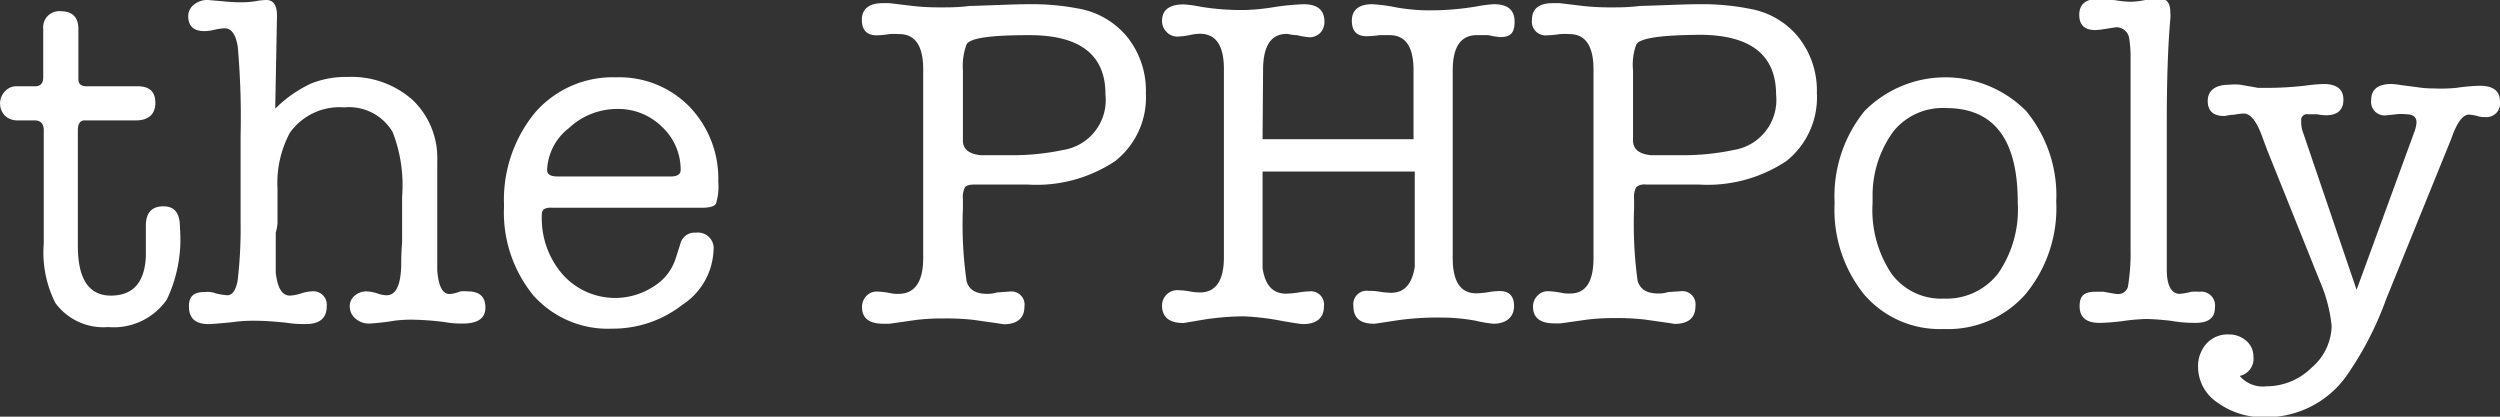 <svg xmlns="http://www.w3.org/2000/svg" viewBox="0 0 142.25 23.71"><rect x="0" y="0" width="142.25" height="23.71" fill="#333333" stroke="none"/><defs><style>.cls-1{fill:#fff;}</style></defs><title>Recurso 1</title><g id="Capa_2" data-name="Capa 2"><g id="Capa_1-2" data-name="Capa 1"><path class="cls-1" d="M8.3,14.56V12.84c0-.74.34-1.1,1-1.1s.94.41.94,1.23a8,8,0,0,1-.75,4.08,3.69,3.69,0,0,1-3.34,1.56,3.39,3.39,0,0,1-3-1.37,6.39,6.39,0,0,1-.66-3.38V7.41c0-.37-.18-.56-.52-.56H1a1,1,0,0,1-.73-.28,1,1,0,0,1,0-1.36.86.86,0,0,1,.63-.3H2c.3,0,.46-.17.46-.51V1.64a.91.91,0,0,1,1-1c.65,0,1,.34,1,1V4.51c0,.27.16.4.48.4H7.84c.68,0,1,.32,1,.94s-.36,1-1.1,1H4.81c-.25,0-.38.19-.38.56V14c0,1.88.63,2.82,1.88,2.82S8.24,16.08,8.3,14.56Z"/><path class="cls-1" d="M15.76.94l-.1,5.24a7.3,7.3,0,0,1,2-1.41,5.25,5.25,0,0,1,2.1-.39,5.23,5.23,0,0,1,3.72,1.31,4.56,4.56,0,0,1,1.4,3.47v4.48c0,1.06,0,1.64,0,1.75.07.89.3,1.34.7,1.34a1.88,1.88,0,0,0,.61-.15,2.33,2.33,0,0,1,.43,0c.67,0,1,.31,1,.92s-.43.91-1.29.91c-.23,0-.57,0-1-.08a16.21,16.21,0,0,0-1.83-.14,7.26,7.26,0,0,0-1.07.06,13.45,13.45,0,0,1-1.4.16,1.15,1.15,0,0,1-.8-.28.91.91,0,0,1-.33-.71.77.77,0,0,1,.29-.6,1,1,0,0,1,.65-.24,2.27,2.27,0,0,1,.7.14,1.54,1.54,0,0,0,.46.08c.53,0,.81-.58.83-1.75,0-.21,0-.63.05-1.26v-2.6a8.32,8.32,0,0,0-.54-3.68,2.88,2.88,0,0,0-2.75-1.4,3.47,3.47,0,0,0-3.1,1.45,6.09,6.09,0,0,0-.7,3.2v1.93a2.23,2.23,0,0,1-.1.54v.51c0,1,0,1.61,0,1.77.1.88.36,1.31.81,1.31a2.41,2.41,0,0,0,.62-.12,2.24,2.24,0,0,1,.59-.12.77.77,0,0,1,.88.86c0,.65-.39,1-1.19,1-.25,0-.63,0-1.13-.08-.69-.07-1.27-.11-1.76-.11-.31,0-.73,0-1.27.08-.72.07-1.18.11-1.38.11-.74,0-1.11-.33-1.11-1s.35-.83,1-.83a1.31,1.31,0,0,1,.52.08,3.62,3.62,0,0,0,.66.11c.29,0,.48-.27.59-.82a25.32,25.32,0,0,0,.17-3.34V7.76a46.13,46.13,0,0,0-.16-5.09c-.11-.71-.36-1.06-.75-1.06a3.19,3.19,0,0,0-.56.08,2.6,2.6,0,0,1-.59.08c-.61,0-.92-.28-.92-.86a.82.82,0,0,1,.32-.64A1.19,1.19,0,0,1,11.84,0l.92.08a9.46,9.46,0,0,0,1.1.05,5.23,5.23,0,0,0,.67-.06A3.82,3.82,0,0,1,15.15,0c.41,0,.61.3.61.89Z"/><path class="cls-1" d="M40.87,10.34a3.33,3.33,0,0,1-.13,1.25c-.09.15-.35.23-.78.23H31.4a.77.77,0,0,0-.46.09.4.4,0,0,0-.11.31A4.87,4.87,0,0,0,32,15.6a4,4,0,0,0,5.19.7,2.9,2.9,0,0,0,1.27-1.64l.25-.78a.83.83,0,0,1,.89-.64.89.89,0,0,1,1,1,3.88,3.88,0,0,1-1.77,3.1,6.41,6.41,0,0,1-4,1.36,5.67,5.67,0,0,1-4.48-1.89,7.45,7.45,0,0,1-1.67-5.09,7.82,7.82,0,0,1,1.77-5.32,5.85,5.85,0,0,1,4.62-2,5.58,5.58,0,0,1,4.17,1.68A5.9,5.9,0,0,1,40.87,10.34Zm-9.74-.67c0,.25.19.37.59.37h6.44c.38,0,.57-.12.57-.37A3.33,3.33,0,0,0,37.65,7.2a3.53,3.53,0,0,0-2.54-1,4,4,0,0,0-2.74,1.09A3.17,3.17,0,0,0,31.13,9.67Z"/><path class="cls-1" d="M52.53,14.69V3.94c0-1.32-.45-2-1.36-2a4.41,4.41,0,0,0-.56,0,5.49,5.49,0,0,1-.72.07c-.57,0-.85-.3-.85-.89s.39-.94,1.18-.94l.4,0,1.31.16a14.23,14.23,0,0,0,1.61.08c.45,0,1,0,1.61-.08C56.62.3,57.73.24,58.48.24a14.06,14.06,0,0,1,3,.27A4.61,4.61,0,0,1,64.2,2.18a4.88,4.88,0,0,1,1,3.11,4.61,4.61,0,0,1-1.74,3.87,8.06,8.06,0,0,1-5,1.34h-3c-.29,0-.47.05-.55.15a1.22,1.22,0,0,0-.12.68v.53A22.45,22.45,0,0,0,55,16q.19.72,1.17.72a1.77,1.77,0,0,0,.56-.08l.72-.05a.75.75,0,0,1,.84.86c0,.64-.4,1-1.18,1l-.38-.06-1.34-.19a13.86,13.86,0,0,0-1.7-.08,12.61,12.61,0,0,0-1.53.08l-1.55.22-.16,0h-.19c-.81,0-1.21-.32-1.21-.94a.88.88,0,0,1,.24-.63.79.79,0,0,1,.59-.26,4.47,4.47,0,0,1,.73.08,2,2,0,0,0,.56.05C52.07,16.7,52.53,16,52.53,14.69ZM55,2.52A3.51,3.51,0,0,0,54.79,4V8c0,.48.34.76,1,.83h1.55a14,14,0,0,0,3.17-.3,2.87,2.87,0,0,0,2.39-3.14Q62.92,2,58.57,2C56.42,2,55.22,2.15,55,2.52Z"/><path class="cls-1" d="M71.84,7.92h8.59V4c0-1.34-.45-2-1.37-2l-.57,0a5.21,5.21,0,0,1-.72.06c-.57,0-.85-.29-.85-.88S77.3.24,78.07.24a9.21,9.21,0,0,1,1.37.18,11.21,11.21,0,0,0,1.82.17A16.18,16.18,0,0,0,84,.37a7.48,7.48,0,0,1,1-.13c.79,0,1.18.32,1.18,1s-.27.87-.83.87A5,5,0,0,1,84.68,2c-.29,0-.51,0-.65,0-.91,0-1.37.67-1.37,2V14.69c0,1.34.45,2,1.34,2a5.25,5.25,0,0,0,.66-.06,4.32,4.32,0,0,1,.66-.07c.56,0,.83.29.83.86s-.39,1-1.18,1a7.29,7.29,0,0,1-1-.17,10.75,10.75,0,0,0-2-.18,16,16,0,0,0-2.49.16c-.79.12-1.22.19-1.29.19-.79,0-1.18-.32-1.18-1a.76.76,0,0,1,.85-.87c.15,0,.36,0,.65.05a5,5,0,0,0,.64.06c.76,0,1.2-.5,1.35-1.48,0-.12,0-.93,0-2.42v-3H71.84v3.06c0,1.49,0,2.29,0,2.42.14,1,.59,1.47,1.34,1.47a5.58,5.58,0,0,0,.66-.06,4.11,4.11,0,0,1,.65-.07.75.75,0,0,1,.84.86c0,.64-.4,1-1.19,1-.12,0-.5-.06-1.15-.17A14.26,14.26,0,0,0,70.76,18a15,15,0,0,0-2.41.21l-.65.11-.35.06q-1.23,0-1.23-1a.87.87,0,0,1,.86-.87,5,5,0,0,1,.72.07,2.91,2.91,0,0,0,.57.06c.91,0,1.37-.67,1.37-2V3.92c0-1.34-.46-2-1.37-2a2.74,2.74,0,0,0-.59.08,4.05,4.05,0,0,1-.7.08.82.82,0,0,1-.61-.27.88.88,0,0,1-.25-.62c0-.62.41-.94,1.23-.94a7.35,7.35,0,0,1,1,.14,14.62,14.62,0,0,0,2.49.18A12.27,12.27,0,0,0,72.52.4,14.54,14.54,0,0,1,74.17.24c.79,0,1.19.32,1.19,1a.88.88,0,0,1-.24.63.84.84,0,0,1-.6.25A4.22,4.22,0,0,1,73.8,2c-.29,0-.48-.07-.59-.07-.88,0-1.33.67-1.34,2Z"/><path class="cls-1" d="M90.67,14.69V3.94c0-1.32-.46-2-1.36-2a4.29,4.29,0,0,0-.56,0,5.49,5.49,0,0,1-.72.07.78.78,0,0,1-.86-.89c0-.62.4-.94,1.18-.94l.4,0,1.32.16a14.1,14.1,0,0,0,1.61.08c.44,0,1,0,1.61-.08C94.75.3,95.86.24,96.61.24a14,14,0,0,1,3,.27,4.55,4.55,0,0,1,2.77,1.67,4.88,4.88,0,0,1,1,3.11,4.63,4.63,0,0,1-1.73,3.87,8.1,8.1,0,0,1-5,1.34h-3a.72.72,0,0,0-.55.15,1.22,1.22,0,0,0-.12.68v.53a23.48,23.48,0,0,0,.2,4.12q.21.72,1.17.72a1.73,1.73,0,0,0,.56-.08l.73-.05a.75.75,0,0,1,.83.86c0,.64-.39,1-1.18,1l-.38-.06-1.34-.19a13.67,13.67,0,0,0-1.69-.08,12.37,12.37,0,0,0-1.53.08l-1.56.22-.16,0h-.19c-.8,0-1.21-.32-1.21-.94a.85.85,0,0,1,.25-.63.77.77,0,0,1,.59-.26,4.48,4.48,0,0,1,.72.08,2,2,0,0,0,.56.05Q90.67,16.7,90.67,14.69ZM93.11,2.52A3.29,3.29,0,0,0,92.92,4V8c0,.48.34.76,1,.83H95.5a14,14,0,0,0,3.17-.3,2.88,2.88,0,0,0,2.39-3.14q0-3.4-4.35-3.41C94.56,2,93.36,2.15,93.11,2.52Z"/><path class="cls-1" d="M110.59,18.72a5.67,5.67,0,0,1-4.51-1.95,7.68,7.68,0,0,1-1.69-5.22,7.69,7.69,0,0,1,1.7-5.23,6.47,6.47,0,0,1,9.2,0A7.54,7.54,0,0,1,117,11.47a7.69,7.69,0,0,1-1.74,5.26A5.87,5.87,0,0,1,110.59,18.72Zm.15-12.57a3.6,3.6,0,0,0-3,1.32,6.16,6.16,0,0,0-1.19,3.73v.35a6.53,6.53,0,0,0,1.06,4,3.5,3.5,0,0,0,3,1.44,3.71,3.71,0,0,0,3.09-1.44,6.39,6.39,0,0,0,1.11-4Q114.83,6.15,110.74,6.15Z"/><path class="cls-1" d="M123.29,7v8.35c0,.91.27,1.37.74,1.37a3.92,3.92,0,0,0,.67-.12,3.73,3.73,0,0,1,.44,0,.79.79,0,0,1,.89.9c0,.58-.36.87-1.09.87-.29,0-.74,0-1.37-.11a14.24,14.24,0,0,0-1.44-.11,11.84,11.84,0,0,0-1.29.11,11.83,11.83,0,0,1-1.26.11h-.13c-.75,0-1.12-.32-1.12-.95s.3-.82.92-.82h.19l.24,0c.45.08.71.13.79.13a.57.57,0,0,0,.61-.42,11.83,11.83,0,0,0,.15-2.17l0-1.89v-9a6.51,6.51,0,0,0-.08-1.08.74.74,0,0,0-.75-.62l-.7.11a3.4,3.4,0,0,1-.48.05c-.61,0-.91-.29-.91-.87s.35-.9,1.07-.9a3.68,3.68,0,0,1,.51,0l.64.1a5.46,5.46,0,0,0,.73.06,4.55,4.55,0,0,0,.81-.1,5.18,5.18,0,0,1,.8-.09c.41,0,.62.26.62.78a2,2,0,0,1,0,.4C123.36,2.56,123.29,4.51,123.29,7Z"/><path class="cls-1" d="M131,7.41l3.09,9.08,3.27-8.94a1.93,1.93,0,0,0,.14-.59c0-.31-.21-.46-.62-.46a2.17,2.17,0,0,0-.51,0l-.57.06a.77.77,0,0,1-.88-.86c0-.61.38-.92,1.15-.92a3.9,3.9,0,0,1,.54.06l1,.13a5.1,5.1,0,0,0,.8.06A9.54,9.54,0,0,0,139.76,5a10.76,10.76,0,0,1,1.34-.12c.77,0,1.15.3,1.15.9a.78.78,0,0,1-.88.88,1.07,1.07,0,0,1-.41-.06,2.85,2.85,0,0,0-.48-.08c-.34,0-.69.46-1,1.37L135.78,17a18.74,18.74,0,0,1-2.28,4.41,5.6,5.6,0,0,1-4.57,2.33,4.43,4.43,0,0,1-2.75-.83,2.45,2.45,0,0,1-1.11-2,1.93,1.93,0,0,1,.48-1.36,1.62,1.62,0,0,1,1.26-.52,1.48,1.48,0,0,1,1,.36,1.16,1.16,0,0,1,.41.9,1,1,0,0,1-.78,1.1,1.73,1.73,0,0,0,1.53.59,3.65,3.65,0,0,0,2.56-1.06,3.19,3.19,0,0,0,1.14-2.38A8.53,8.53,0,0,0,132,16l-3-7.47-.32-.86c-.3-.8-.65-1.21-1-1.21a3.61,3.61,0,0,0-.57.07c-.28,0-.46.07-.55.07-.63,0-.94-.29-.94-.86s.41-.92,1.23-.92a3.29,3.29,0,0,1,.62,0L128.5,5h.22l.32,0a19.19,19.19,0,0,0,2.07-.12,10.51,10.51,0,0,1,1.1-.1c.75,0,1.13.3,1.13.89s-.34.89-1,.89a3.31,3.31,0,0,1-.51-.06l-.51,0a.33.33,0,0,0-.38.38A1.78,1.78,0,0,0,131,7.41Z"/></g></g></svg>